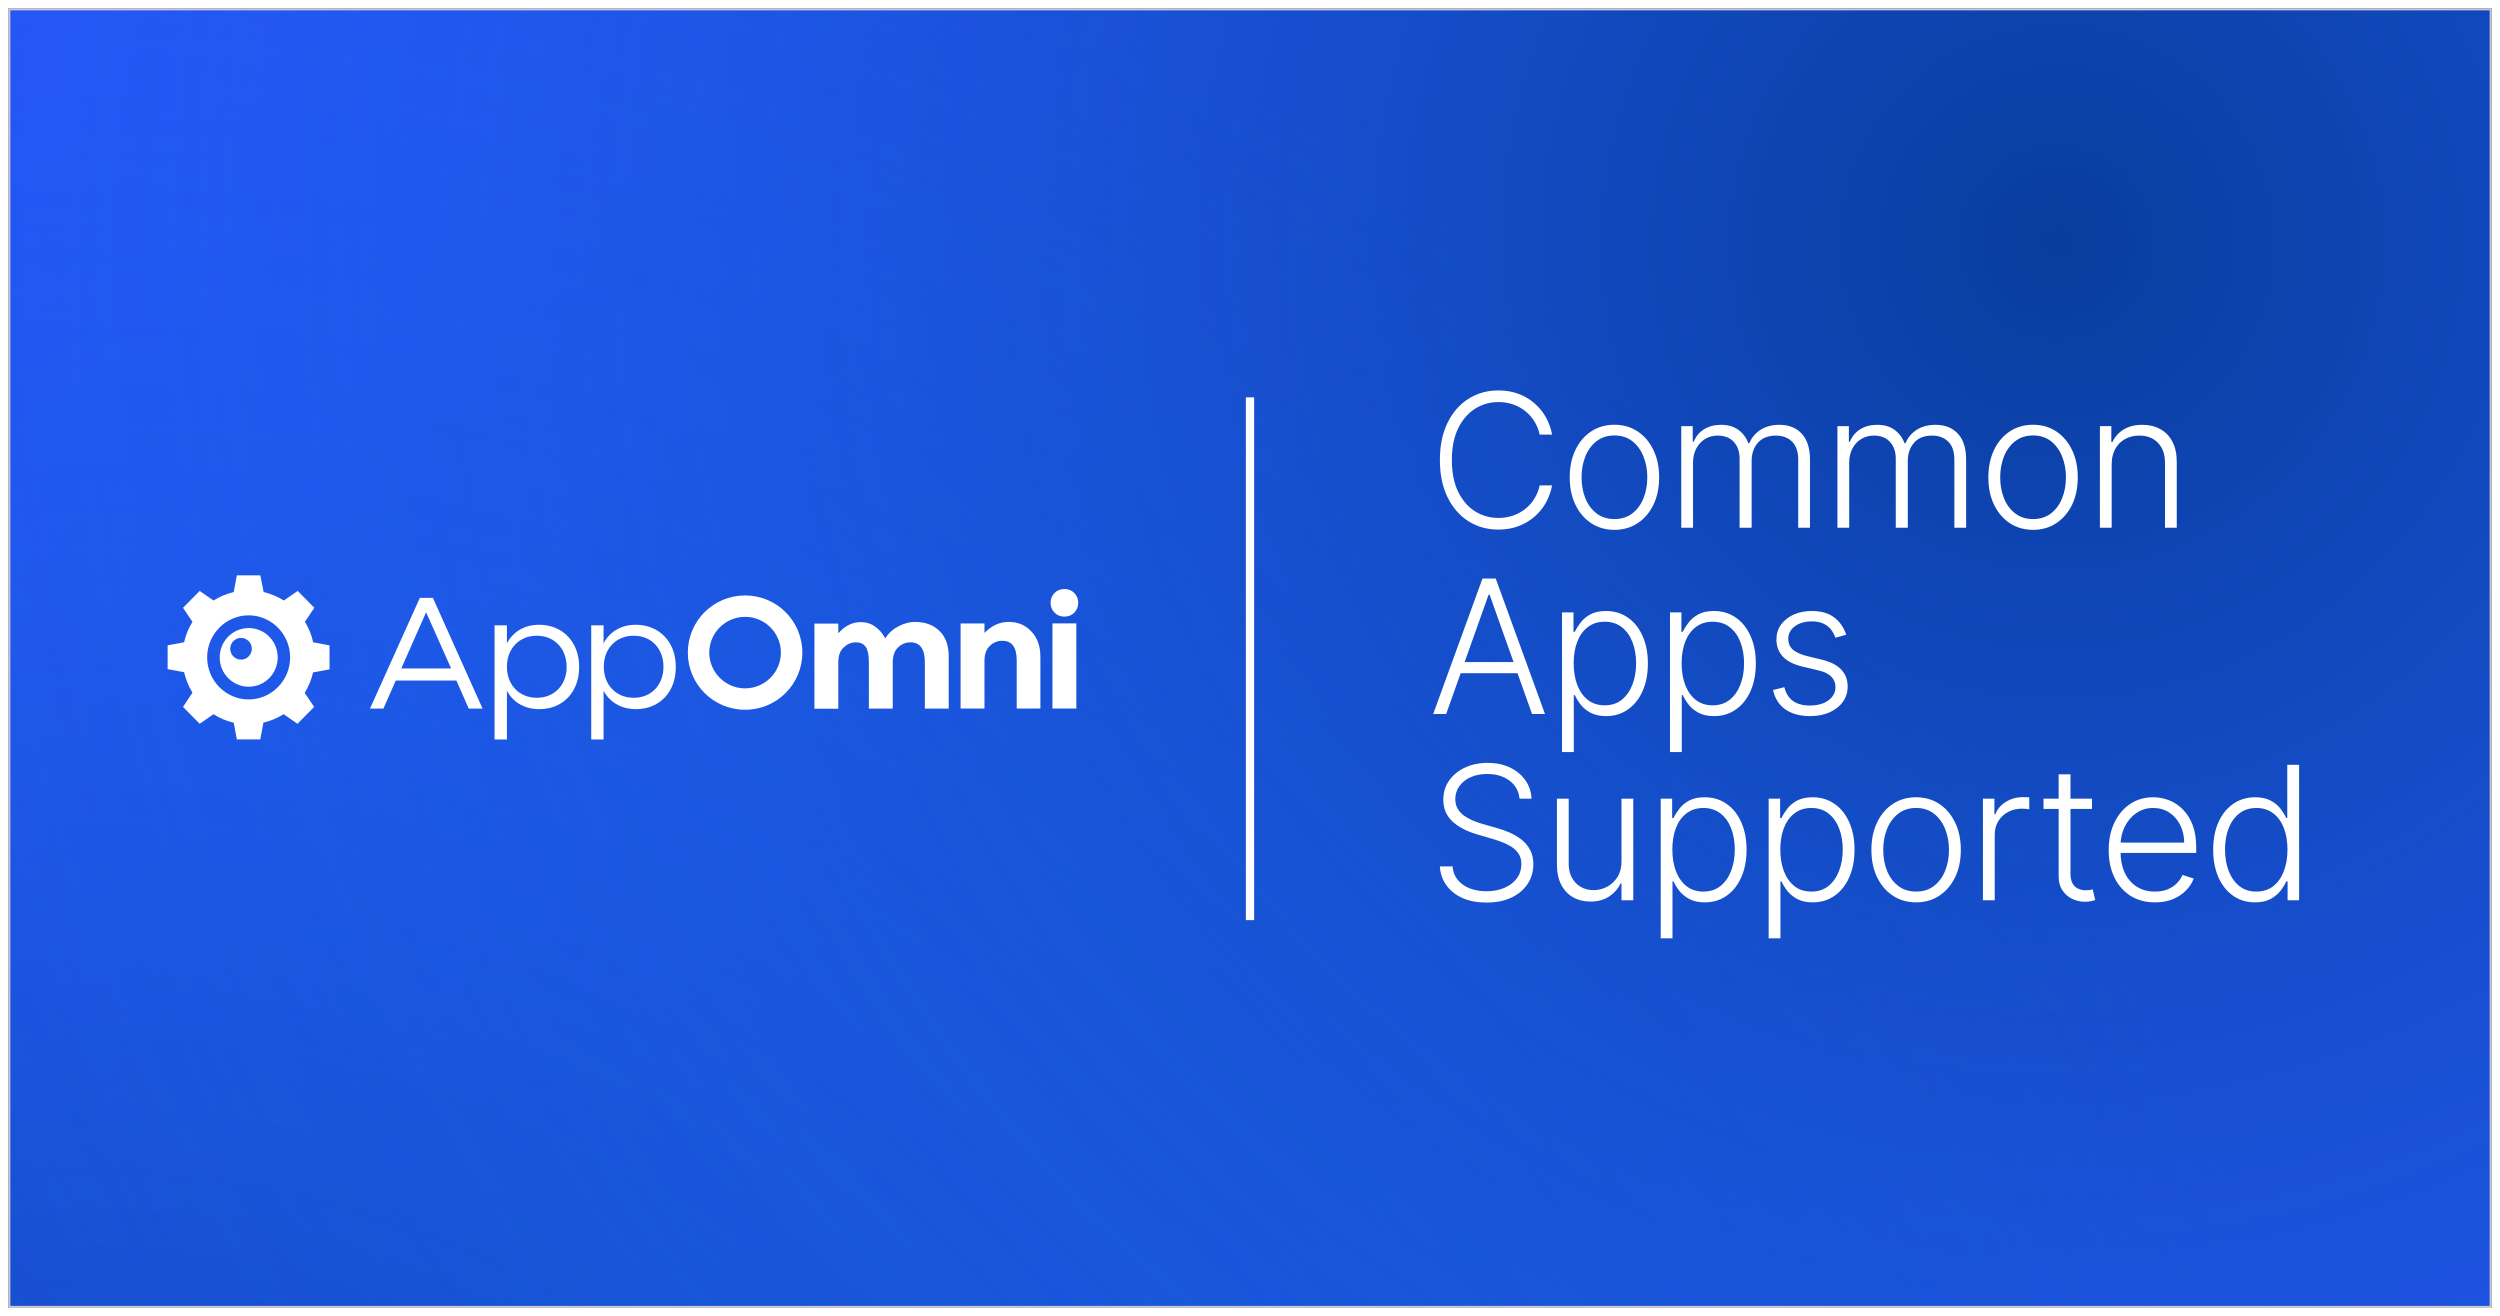 <?xml version="1.0" encoding="UTF-8"?> <svg xmlns="http://www.w3.org/2000/svg" width="1208" height="636" viewBox="0 0 1208 636" fill="none"><g filter="url(#filter0_d_371_526)"><g clip-path="url(#clip0_371_526)"><rect x="4" width="1200" height="628" fill="#2953FA"></rect><g style="mix-blend-mode:multiply" opacity="0.8"><circle cx="1123.31" cy="1123.31" r="1123.31" transform="matrix(-1 0 0 1 1170.62 -106.81)" fill="url(#paint0_radial_371_526)"></circle></g><g style="mix-blend-mode:multiply" opacity="0.8"><circle cx="1123.31" cy="1123.31" r="1123.31" transform="matrix(-1 0 0 1 2114.62 -1008.81)" fill="url(#paint1_radial_371_526)"></circle></g><path d="M147.326 296.468L151.889 289.694L143.838 281.533L137.157 286.159C134.191 284.342 130.899 282.921 127.379 282.062L125.782 274H114.44L112.941 282.062C109.453 282.921 106.161 284.309 103.163 286.159L96.481 281.533L88.431 289.694L92.994 296.468C91.201 299.475 89.702 302.812 88.953 306.347L81 307.834V319.332L88.953 320.819C89.8 324.354 91.169 327.691 92.994 330.698L88.431 337.571L96.481 345.732L103.163 341.106C106.129 343.022 109.421 344.443 112.941 345.203L114.44 353.265H125.782L127.281 345.203C130.769 344.344 134.061 342.956 137.059 341.106L143.741 345.732L151.791 337.571L147.228 330.797C149.021 327.791 150.52 324.453 151.27 320.918L159.222 319.431V307.834L151.27 306.347C150.618 302.812 149.151 299.475 147.358 296.468H147.326ZM120.144 333.969C109.095 333.969 100.099 324.85 100.099 313.649C100.099 302.448 109.127 293.329 120.144 293.329C131.16 293.329 140.188 302.448 140.188 313.649C140.188 324.85 131.16 333.969 120.144 333.969Z" fill="white"></path><path d="M120.176 299.475C112.419 299.475 106.162 305.818 106.162 313.649C106.162 321.48 112.419 327.824 120.176 327.824C127.933 327.824 134.191 321.48 134.191 313.649C134.191 305.818 127.933 299.475 120.176 299.475ZM116.461 314.74C113.593 314.74 111.246 312.361 111.246 309.486C111.246 306.611 113.593 304.232 116.461 304.232C119.329 304.232 121.676 306.611 121.676 309.486C121.676 312.361 119.329 314.74 116.461 314.74Z" fill="white"></path><path d="M519.077 292.04C517.806 293.329 516.241 293.956 514.318 293.956C512.395 293.956 510.831 293.329 509.56 292.04C508.289 290.751 507.637 289.199 507.637 287.282C507.637 285.366 508.289 283.813 509.56 282.524C510.831 281.236 512.395 280.608 514.318 280.608C516.241 280.608 517.806 281.236 519.077 282.524C520.348 283.813 521 285.366 521 287.282C521 289.199 520.348 290.751 519.077 292.04Z" fill="white"></path><path fill-rule="evenodd" clip-rule="evenodd" d="M332.354 311.336C332.354 296.071 344.706 283.714 360.025 283.714C375.343 283.714 387.696 296.071 387.696 311.336C387.696 326.601 375.343 338.959 360.025 338.959C344.706 338.959 332.354 326.601 332.354 311.336ZM342.718 311.336C342.718 320.852 350.508 328.617 360.025 328.617C369.542 328.617 377.331 320.852 377.331 311.336C377.331 301.821 369.542 294.056 360.025 294.056C350.508 294.056 342.718 301.821 342.718 311.336Z" fill="white"></path><path fill-rule="evenodd" clip-rule="evenodd" d="M178.778 338.397L202.864 284.904H209.187L233.175 338.397H226.493L220.529 324.85H191.228L185.264 338.397H178.745H178.778ZM205.895 291.842L193.901 319.002H217.987L205.895 291.842Z" fill="white"></path><path fill-rule="evenodd" clip-rule="evenodd" d="M260.52 297.888C253.48 297.888 247.972 301.193 244.941 306.843V298.153H238.976V353.298H244.941V329.806C247.972 335.39 253.447 338.661 260.618 338.661C272.058 338.661 279.847 330.335 279.847 318.374C279.945 306.314 271.96 297.888 260.52 297.888ZM259.412 333.176C250.905 333.176 244.941 326.964 244.941 318.176C244.941 309.387 250.905 303.175 259.412 303.175C267.918 303.175 273.785 309.486 273.785 318.176C273.883 326.964 267.82 333.176 259.412 333.176Z" fill="white"></path><path d="M475.696 301.82C479.183 298.252 483.127 296.5 487.429 296.5C491.829 296.5 495.48 298.053 498.315 301.06C501.249 304.166 502.715 308.197 502.715 313.318V338.363H491.275V315.136C491.275 308.825 488.994 305.62 484.3 305.62C482.019 305.62 479.998 306.446 478.271 308.098C476.543 309.75 475.696 312.195 475.696 315.4V338.363H464.158V297.26H475.696V301.82Z" fill="white"></path><path d="M442.223 296.5C439.485 296.5 436.813 297.227 434.173 298.615C431.5 299.97 429.316 301.919 427.752 304.463C426.644 302.283 425.079 300.432 422.993 298.879C420.875 297.327 418.496 296.6 415.953 296.6C411.847 296.6 408.262 298.417 405.068 301.985V297.327H393.53V338.462H405.068V316.16C405.068 312.955 405.882 310.477 407.642 308.858C409.37 307.206 411.293 306.38 413.509 306.38C415.725 306.38 417.355 307.107 418.365 308.66C419.376 310.212 419.832 312.591 419.832 315.896V338.396H431.37V316.16C431.37 312.955 432.185 310.477 433.945 308.858C435.574 307.206 437.595 306.38 439.909 306.38C444.57 306.38 446.884 309.585 446.884 315.896V338.396H458.422V313.351C458.422 307.867 456.955 303.736 453.924 300.829C450.99 297.987 447.145 296.534 442.288 296.534L442.223 296.5Z" fill="white"></path><path d="M520.087 297.228H508.549V338.364H520.087V297.228Z" fill="white"></path><path fill-rule="evenodd" clip-rule="evenodd" d="M291.646 306.843C294.677 301.159 300.153 297.888 307.225 297.888C318.665 297.888 326.65 306.314 326.553 318.374C326.553 330.368 318.763 338.661 307.323 338.661C300.185 338.661 294.677 335.357 291.646 329.806V353.298H285.682V298.153H291.646V306.843ZM291.744 318.176C291.744 326.964 297.708 333.176 306.215 333.176C314.722 333.176 320.588 326.964 320.588 318.176C320.588 309.387 314.722 303.175 306.215 303.175C297.708 303.175 291.744 309.387 291.744 318.176Z" fill="white"></path><path d="M604 188L604 440.605" stroke="white" stroke-width="4"></path><path d="M749.957 206H743.949C743.501 203.763 742.692 201.696 741.52 199.8C740.369 197.882 738.92 196.21 737.173 194.782C735.426 193.354 733.445 192.246 731.229 191.458C729.013 190.67 726.616 190.276 724.038 190.276C719.904 190.276 716.133 191.352 712.724 193.504C709.336 195.656 706.619 198.82 704.574 202.996C702.55 207.151 701.538 212.243 701.538 218.273C701.538 224.345 702.55 229.459 704.574 233.614C706.619 237.768 709.336 240.922 712.724 243.074C716.133 245.205 719.904 246.27 724.038 246.27C726.616 246.27 729.013 245.876 731.229 245.087C733.445 244.299 735.426 243.202 737.173 241.795C738.92 240.368 740.369 238.695 741.52 236.778C742.692 234.86 743.501 232.783 743.949 230.545H749.957C749.425 233.55 748.423 236.352 746.953 238.951C745.504 241.529 743.651 243.788 741.392 245.727C739.155 247.665 736.577 249.178 733.658 250.265C730.739 251.352 727.532 251.895 724.038 251.895C718.54 251.895 713.661 250.521 709.4 247.772C705.138 245.002 701.793 241.103 699.364 236.075C696.957 231.046 695.753 225.112 695.753 218.273C695.753 211.433 696.957 205.499 699.364 200.471C701.793 195.442 705.138 191.554 709.4 188.805C713.661 186.036 718.54 184.651 724.038 184.651C727.532 184.651 730.739 185.194 733.658 186.281C736.577 187.346 739.155 188.859 741.392 190.819C743.651 192.758 745.504 195.016 746.953 197.594C748.423 200.173 749.425 202.974 749.957 206ZM780.094 252.023C775.854 252.023 772.104 250.947 768.844 248.795C765.605 246.643 763.069 243.67 761.237 239.878C759.405 236.064 758.489 231.664 758.489 226.678C758.489 221.65 759.405 217.229 761.237 213.415C763.069 209.58 765.605 206.597 768.844 204.466C772.104 202.314 775.854 201.238 780.094 201.238C784.334 201.238 788.073 202.314 791.312 204.466C794.55 206.618 797.086 209.601 798.918 213.415C800.772 217.229 801.699 221.65 801.699 226.678C801.699 231.664 800.783 236.064 798.95 239.878C797.118 243.67 794.572 246.643 791.312 248.795C788.073 250.947 784.334 252.023 780.094 252.023ZM780.094 246.813C783.503 246.813 786.39 245.897 788.755 244.065C791.12 242.232 792.91 239.793 794.124 236.746C795.36 233.699 795.978 230.343 795.978 226.678C795.978 223.013 795.36 219.647 794.124 216.579C792.91 213.511 791.12 211.05 788.755 209.196C786.39 207.342 783.503 206.415 780.094 206.415C776.706 206.415 773.819 207.342 771.432 209.196C769.067 211.05 767.267 213.511 766.031 216.579C764.817 219.647 764.209 223.013 764.209 226.678C764.209 230.343 764.817 233.699 766.031 236.746C767.267 239.793 769.067 242.232 771.432 244.065C773.797 245.897 776.685 246.813 780.094 246.813ZM812.387 251V201.909H817.916V209.452H818.428C819.408 206.916 821.038 204.924 823.318 203.475C825.619 202.005 828.378 201.27 831.595 201.27C834.983 201.27 837.764 202.069 839.937 203.667C842.132 205.244 843.772 207.417 844.859 210.187H845.274C846.382 207.46 848.183 205.297 850.676 203.699C853.19 202.08 856.237 201.27 859.816 201.27C864.376 201.27 867.977 202.708 870.619 205.585C873.261 208.44 874.582 212.616 874.582 218.113V251H868.893V218.113C868.893 214.235 867.902 211.327 865.921 209.388C863.939 207.449 861.329 206.479 858.09 206.479C854.34 206.479 851.453 207.63 849.429 209.931C847.405 212.232 846.393 215.151 846.393 218.688V251H840.576V217.602C840.576 214.278 839.649 211.593 837.796 209.548C835.942 207.502 833.332 206.479 829.965 206.479C827.707 206.479 825.672 207.033 823.861 208.141C822.071 209.249 820.654 210.794 819.61 212.776C818.588 214.736 818.076 216.994 818.076 219.551V251H812.387ZM887.843 251V201.909H893.372V209.452H893.884C894.864 206.916 896.494 204.924 898.773 203.475C901.075 202.005 903.834 201.27 907.051 201.27C910.439 201.27 913.22 202.069 915.393 203.667C917.587 205.244 919.228 207.417 920.315 210.187H920.73C921.838 207.46 923.639 205.297 926.131 203.699C928.646 202.08 931.693 201.27 935.272 201.27C939.832 201.27 943.433 202.708 946.075 205.585C948.717 208.44 950.038 212.616 950.038 218.113V251H944.349V218.113C944.349 214.235 943.358 211.327 941.376 209.388C939.395 207.449 936.785 206.479 933.546 206.479C929.796 206.479 926.909 207.63 924.885 209.931C922.861 212.232 921.849 215.151 921.849 218.688V251H916.032V217.602C916.032 214.278 915.105 211.593 913.251 209.548C911.398 207.502 908.788 206.479 905.421 206.479C903.163 206.479 901.128 207.033 899.317 208.141C897.527 209.249 896.11 210.794 895.066 212.776C894.043 214.736 893.532 216.994 893.532 219.551V251H887.843ZM982.379 252.023C978.139 252.023 974.389 250.947 971.129 248.795C967.891 246.643 965.355 243.67 963.523 239.878C961.69 236.064 960.774 231.664 960.774 226.678C960.774 221.65 961.69 217.229 963.523 213.415C965.355 209.58 967.891 206.597 971.129 204.466C974.389 202.314 978.139 201.238 982.379 201.238C986.619 201.238 990.359 202.314 993.597 204.466C996.836 206.618 999.371 209.601 1001.2 213.415C1003.06 217.229 1003.98 221.65 1003.98 226.678C1003.98 231.664 1003.07 236.064 1001.24 239.878C999.403 243.67 996.857 246.643 993.597 248.795C990.359 250.947 986.619 252.023 982.379 252.023ZM982.379 246.813C985.788 246.813 988.675 245.897 991.04 244.065C993.405 242.232 995.195 239.793 996.41 236.746C997.646 233.699 998.263 230.343 998.263 226.678C998.263 223.013 997.646 219.647 996.41 216.579C995.195 213.511 993.405 211.05 991.04 209.196C988.675 207.342 985.788 206.415 982.379 206.415C978.991 206.415 976.104 207.342 973.718 209.196C971.353 211.05 969.552 213.511 968.317 216.579C967.102 219.647 966.495 223.013 966.495 226.678C966.495 230.343 967.102 233.699 968.317 236.746C969.552 239.793 971.353 242.232 973.718 244.065C976.083 245.897 978.97 246.813 982.379 246.813ZM1020.36 220.318V251H1014.67V201.909H1020.2V209.612H1020.71C1021.86 207.097 1023.65 205.084 1026.08 203.571C1028.53 202.037 1031.56 201.27 1035.16 201.27C1038.46 201.27 1041.36 201.962 1043.85 203.347C1046.37 204.711 1048.32 206.724 1049.7 209.388C1051.11 212.051 1051.81 215.322 1051.81 219.2V251H1046.12V219.551C1046.12 215.524 1044.99 212.339 1042.73 209.995C1040.5 207.651 1037.49 206.479 1033.72 206.479C1031.14 206.479 1028.85 207.033 1026.85 208.141C1024.85 209.249 1023.26 210.847 1022.09 212.935C1020.94 215.002 1020.36 217.463 1020.36 220.318ZM698.789 341H692.525L716.335 275.545H722.727L746.538 341H740.273L719.755 283.312H719.308L698.789 341ZM703.295 315.911H735.767V321.281H703.295V315.911ZM754.773 359.409V291.909H760.302V301.273H760.973C761.655 299.803 762.593 298.301 763.786 296.767C764.979 295.212 766.556 293.901 768.516 292.836C770.498 291.771 772.99 291.238 775.995 291.238C780.043 291.238 783.58 292.303 786.606 294.434C789.652 296.543 792.017 299.505 793.701 303.319C795.405 307.112 796.258 311.533 796.258 316.582C796.258 321.653 795.405 326.096 793.701 329.91C792.017 333.724 789.652 336.696 786.606 338.827C783.58 340.957 780.064 342.023 776.059 342.023C773.097 342.023 770.615 341.49 768.612 340.425C766.63 339.359 765.022 338.049 763.786 336.494C762.571 334.917 761.634 333.383 760.973 331.891H760.462V359.409H754.773ZM760.398 316.487C760.398 320.45 760.984 323.965 762.156 327.033C763.349 330.08 765.054 332.477 767.27 334.224C769.507 335.95 772.213 336.813 775.388 336.813C778.647 336.813 781.396 335.918 783.633 334.129C785.892 332.317 787.607 329.878 788.779 326.81C789.972 323.741 790.569 320.3 790.569 316.487C790.569 312.715 789.983 309.317 788.811 306.291C787.66 303.266 785.956 300.869 783.697 299.1C781.439 297.31 778.669 296.415 775.388 296.415C772.191 296.415 769.475 297.278 767.238 299.004C765 300.709 763.296 303.074 762.124 306.099C760.973 309.104 760.398 312.566 760.398 316.487ZM806.938 359.409V291.909H812.467V301.273H813.138C813.82 299.803 814.758 298.301 815.951 296.767C817.144 295.212 818.721 293.901 820.681 292.836C822.662 291.771 825.155 291.238 828.16 291.238C832.208 291.238 835.745 292.303 838.77 294.434C841.817 296.543 844.182 299.505 845.866 303.319C847.57 307.112 848.422 311.533 848.422 316.582C848.422 321.653 847.57 326.096 845.866 329.91C844.182 333.724 841.817 336.696 838.77 338.827C835.745 340.957 832.229 342.023 828.224 342.023C825.262 342.023 822.78 341.49 820.777 340.425C818.795 339.359 817.187 338.049 815.951 336.494C814.736 334.917 813.799 333.383 813.138 331.891H812.627V359.409H806.938ZM812.563 316.487C812.563 320.45 813.149 323.965 814.321 327.033C815.514 330.08 817.219 332.477 819.434 334.224C821.672 335.95 824.378 336.813 827.552 336.813C830.812 336.813 833.561 335.918 835.798 334.129C838.057 332.317 839.772 329.878 840.944 326.81C842.137 323.741 842.733 320.3 842.733 316.487C842.733 312.715 842.148 309.317 840.976 306.291C839.825 303.266 838.121 300.869 835.862 299.1C833.603 297.31 830.834 296.415 827.552 296.415C824.356 296.415 821.64 297.278 819.402 299.004C817.165 300.709 815.461 303.074 814.289 306.099C813.138 309.104 812.563 312.566 812.563 316.487ZM892.086 302.68L886.876 304.15C886.365 302.68 885.64 301.348 884.703 300.155C883.765 298.962 882.54 298.013 881.028 297.31C879.536 296.607 877.682 296.256 875.466 296.256C872.143 296.256 869.415 297.044 867.285 298.621C865.154 300.197 864.089 302.232 864.089 304.725C864.089 306.835 864.813 308.55 866.262 309.871C867.732 311.17 869.991 312.204 873.038 312.971L880.452 314.793C884.564 315.794 887.643 317.381 889.689 319.555C891.756 321.728 892.789 324.455 892.789 327.737C892.789 330.506 892.022 332.967 890.488 335.119C888.954 337.271 886.812 338.965 884.064 340.201C881.337 341.415 878.172 342.023 874.572 342.023C869.778 342.023 865.825 340.947 862.714 338.795C859.604 336.621 857.611 333.489 856.738 329.398L862.203 328.056C862.906 330.975 864.28 333.18 866.326 334.672C868.393 336.163 871.109 336.909 874.476 336.909C878.247 336.909 881.262 336.067 883.52 334.384C885.779 332.68 886.908 330.549 886.908 327.992C886.908 326.011 886.248 324.349 884.927 323.006C883.606 321.643 881.603 320.641 878.918 320.002L870.896 318.085C866.635 317.062 863.481 315.442 861.436 313.227C859.39 311.011 858.368 308.262 858.368 304.981C858.368 302.275 859.103 299.899 860.573 297.854C862.043 295.787 864.067 294.168 866.645 292.996C869.224 291.824 872.164 291.238 875.466 291.238C879.962 291.238 883.552 292.261 886.237 294.306C888.943 296.33 890.893 299.121 892.086 302.68ZM734.233 381.909C733.871 378.266 732.262 375.368 729.407 373.216C726.552 371.064 722.962 369.988 718.636 369.988C715.589 369.988 712.905 370.51 710.582 371.554C708.281 372.598 706.47 374.047 705.149 375.901C703.849 377.733 703.2 379.821 703.2 382.165C703.2 383.891 703.572 385.403 704.318 386.703C705.064 388.003 706.065 389.121 707.322 390.059C708.601 390.975 710.007 391.763 711.541 392.424C713.097 393.085 714.663 393.638 716.239 394.086L723.143 396.067C725.231 396.643 727.319 397.378 729.407 398.273C731.495 399.168 733.402 400.297 735.128 401.661C736.875 403.003 738.271 404.654 739.315 406.614C740.38 408.553 740.913 410.886 740.913 413.614C740.913 417.108 740.007 420.251 738.196 423.042C736.385 425.833 733.786 428.049 730.398 429.69C727.01 431.309 722.951 432.119 718.221 432.119C713.768 432.119 709.901 431.384 706.619 429.913C703.338 428.422 700.76 426.366 698.885 423.745C697.01 421.124 695.955 418.088 695.721 414.636H701.857C702.07 417.214 702.923 419.398 704.414 421.188C705.906 422.978 707.844 424.342 710.231 425.279C712.617 426.195 715.281 426.653 718.221 426.653C721.481 426.653 724.379 426.11 726.914 425.023C729.471 423.915 731.474 422.381 732.923 420.421C734.393 418.44 735.128 416.138 735.128 413.518C735.128 411.302 734.553 409.448 733.402 407.957C732.251 406.444 730.643 405.176 728.576 404.153C726.531 403.131 724.155 402.225 721.449 401.437L713.619 399.136C708.484 397.602 704.499 395.482 701.665 392.776C698.832 390.07 697.415 386.618 697.415 382.42C697.415 378.905 698.352 375.815 700.227 373.152C702.124 370.467 704.68 368.379 707.898 366.888C711.136 365.375 714.769 364.619 718.796 364.619C722.866 364.619 726.467 365.364 729.599 366.856C732.731 368.347 735.213 370.403 737.045 373.024C738.899 375.624 739.89 378.585 740.018 381.909H734.233ZM783.505 412.239V381.909H789.194V431H783.505V422.85H783.058C781.907 425.364 780.086 427.463 777.593 429.146C775.1 430.808 772.053 431.639 768.452 431.639C765.32 431.639 762.539 430.957 760.111 429.594C757.682 428.209 755.775 426.185 754.39 423.521C753.005 420.858 752.312 417.587 752.312 413.71V381.909H758.001V413.358C758.001 417.193 759.13 420.283 761.389 422.626C763.647 424.949 766.545 426.11 770.082 426.11C772.298 426.11 774.429 425.577 776.474 424.512C778.52 423.447 780.203 421.891 781.524 419.846C782.845 417.779 783.505 415.244 783.505 412.239ZM802.456 449.409V381.909H807.985V391.273H808.656C809.338 389.803 810.275 388.301 811.468 386.767C812.662 385.212 814.238 383.901 816.198 382.836C818.18 381.771 820.673 381.238 823.677 381.238C827.725 381.238 831.262 382.303 834.288 384.434C837.335 386.543 839.7 389.505 841.383 393.319C843.088 397.112 843.94 401.533 843.94 406.582C843.94 411.653 843.088 416.096 841.383 419.91C839.7 423.724 837.335 426.696 834.288 428.827C831.262 430.957 827.747 432.023 823.741 432.023C820.779 432.023 818.297 431.49 816.294 430.425C814.313 429.359 812.704 428.049 811.468 426.494C810.254 424.917 809.316 423.383 808.656 421.891H808.144V449.409H802.456ZM808.081 406.487C808.081 410.45 808.667 413.965 809.838 417.033C811.032 420.08 812.736 422.477 814.952 424.224C817.189 425.95 819.895 426.813 823.07 426.813C826.33 426.813 829.078 425.918 831.316 424.129C833.574 422.317 835.289 419.878 836.461 416.81C837.654 413.741 838.251 410.3 838.251 406.487C838.251 402.715 837.665 399.317 836.493 396.291C835.343 393.266 833.638 390.869 831.38 389.1C829.121 387.31 826.351 386.415 823.07 386.415C819.874 386.415 817.157 387.278 814.92 389.004C812.683 390.709 810.978 393.074 809.806 396.099C808.656 399.104 808.081 402.566 808.081 406.487ZM854.62 449.409V381.909H860.15V391.273H860.821C861.503 389.803 862.44 388.301 863.633 386.767C864.826 385.212 866.403 383.901 868.363 382.836C870.345 381.771 872.838 381.238 875.842 381.238C879.89 381.238 883.427 382.303 886.453 384.434C889.5 386.543 891.865 389.505 893.548 393.319C895.253 397.112 896.105 401.533 896.105 406.582C896.105 411.653 895.253 416.096 893.548 419.91C891.865 423.724 889.5 426.696 886.453 428.827C883.427 430.957 879.912 432.023 875.906 432.023C872.944 432.023 870.462 431.49 868.459 430.425C866.478 429.359 864.869 428.049 863.633 426.494C862.419 424.917 861.481 423.383 860.821 421.891H860.309V449.409H854.62ZM860.245 406.487C860.245 410.45 860.831 413.965 862.003 417.033C863.196 420.08 864.901 422.477 867.117 424.224C869.354 425.95 872.06 426.813 875.235 426.813C878.495 426.813 881.243 425.918 883.481 424.129C885.739 422.317 887.454 419.878 888.626 416.81C889.819 413.741 890.416 410.3 890.416 406.487C890.416 402.715 889.83 399.317 888.658 396.291C887.507 393.266 885.803 390.869 883.544 389.1C881.286 387.31 878.516 386.415 875.235 386.415C872.039 386.415 869.322 387.278 867.085 389.004C864.848 390.709 863.143 393.074 861.971 396.099C860.821 399.104 860.245 402.566 860.245 406.487ZM925.866 432.023C921.625 432.023 917.875 430.947 914.616 428.795C911.377 426.643 908.841 423.67 907.009 419.878C905.177 416.064 904.26 411.664 904.26 406.678C904.26 401.65 905.177 397.229 907.009 393.415C908.841 389.58 911.377 386.597 914.616 384.466C917.875 382.314 921.625 381.238 925.866 381.238C930.106 381.238 933.845 382.314 937.084 384.466C940.322 386.618 942.858 389.601 944.69 393.415C946.544 397.229 947.471 401.65 947.471 406.678C947.471 411.664 946.554 416.064 944.722 419.878C942.89 423.67 940.344 426.643 937.084 428.795C933.845 430.947 930.106 432.023 925.866 432.023ZM925.866 426.813C929.275 426.813 932.162 425.897 934.527 424.065C936.892 422.232 938.682 419.793 939.896 416.746C941.132 413.699 941.75 410.343 941.75 406.678C941.75 403.013 941.132 399.647 939.896 396.579C938.682 393.511 936.892 391.05 934.527 389.196C932.162 387.342 929.275 386.415 925.866 386.415C922.478 386.415 919.591 387.342 917.204 389.196C914.839 391.05 913.039 393.511 911.803 396.579C910.589 399.647 909.981 403.013 909.981 406.678C909.981 410.343 910.589 413.699 911.803 416.746C913.039 419.793 914.839 422.232 917.204 424.065C919.569 425.897 922.456 426.813 925.866 426.813ZM958.159 431V381.909H963.688V389.452H964.104C965.084 386.98 966.788 384.988 969.217 383.475C971.668 381.941 974.438 381.174 977.527 381.174C977.996 381.174 978.518 381.185 979.093 381.206C979.668 381.227 980.148 381.249 980.531 381.27V387.055C980.276 387.012 979.828 386.948 979.189 386.863C978.55 386.778 977.857 386.735 977.112 386.735C974.555 386.735 972.275 387.278 970.272 388.365C968.29 389.43 966.724 390.911 965.574 392.808C964.423 394.704 963.848 396.866 963.848 399.295V431H958.159ZM1010.85 381.909V386.863H987.424V381.909H1010.85ZM994.743 370.148H1000.46V418.184C1000.46 420.229 1000.82 421.838 1001.52 423.01C1002.22 424.161 1003.14 424.981 1004.27 425.471C1005.4 425.94 1006.6 426.174 1007.88 426.174C1008.62 426.174 1009.26 426.131 1009.8 426.046C1010.33 425.94 1010.8 425.833 1011.2 425.727L1012.42 430.872C1011.86 431.085 1011.18 431.277 1010.37 431.447C1009.56 431.639 1008.56 431.735 1007.37 431.735C1005.28 431.735 1003.27 431.277 1001.33 430.361C999.41 429.445 997.833 428.081 996.597 426.27C995.361 424.459 994.743 422.211 994.743 419.526V370.148ZM1041.29 432.023C1036.71 432.023 1032.75 430.957 1029.4 428.827C1026.06 426.675 1023.47 423.702 1021.64 419.91C1019.82 416.096 1018.92 411.707 1018.92 406.742C1018.92 401.799 1019.82 397.41 1021.64 393.575C1023.47 389.718 1025.99 386.703 1029.21 384.53C1032.45 382.335 1036.19 381.238 1040.43 381.238C1043.09 381.238 1045.66 381.728 1048.13 382.708C1050.6 383.667 1052.82 385.148 1054.78 387.151C1056.76 389.132 1058.33 391.636 1059.48 394.661C1060.63 397.665 1061.2 401.224 1061.2 405.336V408.148H1022.85V403.131H1055.39C1055.39 399.977 1054.75 397.143 1053.47 394.629C1052.21 392.094 1050.45 390.091 1048.19 388.621C1045.96 387.151 1043.37 386.415 1040.43 386.415C1037.32 386.415 1034.58 387.246 1032.21 388.908C1029.85 390.57 1028 392.765 1026.65 395.492C1025.33 398.219 1024.66 401.202 1024.64 404.441V407.445C1024.64 411.344 1025.31 414.754 1026.65 417.673C1028.02 420.57 1029.95 422.818 1032.44 424.416C1034.93 426.014 1037.88 426.813 1041.29 426.813C1043.61 426.813 1045.65 426.451 1047.4 425.727C1049.16 425.002 1050.64 424.033 1051.84 422.818C1053.05 421.582 1053.97 420.229 1054.59 418.759L1059.99 420.517C1059.24 422.584 1058.02 424.491 1056.31 426.238C1054.63 427.985 1052.52 429.391 1049.98 430.457C1047.47 431.501 1044.57 432.023 1041.29 432.023ZM1089.61 432.023C1085.59 432.023 1082.06 430.957 1079.03 428.827C1076.01 426.696 1073.64 423.724 1071.94 419.91C1070.26 416.096 1069.41 411.653 1069.41 406.582C1069.41 401.533 1070.26 397.112 1071.94 393.319C1073.64 389.505 1076.02 386.543 1079.07 384.434C1082.11 382.303 1085.66 381.238 1089.71 381.238C1092.69 381.238 1095.17 381.771 1097.16 382.836C1099.14 383.88 1100.72 385.18 1101.92 386.735C1103.11 388.29 1104.04 389.803 1104.7 391.273H1105.21V365.545H1110.93V431H1105.37V421.891H1104.7C1104.04 423.383 1103.1 424.917 1101.89 426.494C1100.67 428.049 1099.06 429.359 1097.06 430.425C1095.08 431.49 1092.6 432.023 1089.61 432.023ZM1090.28 426.813C1093.46 426.813 1096.16 425.95 1098.4 424.224C1100.64 422.477 1102.34 420.08 1103.52 417.033C1104.71 413.965 1105.31 410.45 1105.31 406.487C1105.31 402.566 1104.72 399.104 1103.55 396.099C1102.38 393.074 1100.67 390.709 1098.43 389.004C1096.2 387.278 1093.48 386.415 1090.28 386.415C1087 386.415 1084.23 387.31 1081.97 389.1C1079.74 390.869 1078.03 393.266 1076.86 396.291C1075.71 399.317 1075.13 402.715 1075.13 406.487C1075.13 410.3 1075.72 413.741 1076.89 416.81C1078.06 419.878 1079.77 422.317 1082.01 424.129C1084.26 425.918 1087.02 426.813 1090.28 426.813Z" fill="white"></path></g><rect x="4.5" y="0.5" width="1199" height="627" stroke="#CBC9C9"></rect></g><defs><filter id="filter0_d_371_526" x="0" y="0" width="1208" height="636" filterUnits="userSpaceOnUse" color-interpolation-filters="sRGB"><feFlood flood-opacity="0" result="BackgroundImageFix"></feFlood><feColorMatrix in="SourceAlpha" type="matrix" values="0 0 0 0 0 0 0 0 0 0 0 0 0 0 0 0 0 0 127 0" result="hardAlpha"></feColorMatrix><feOffset dy="4"></feOffset><feGaussianBlur stdDeviation="2"></feGaussianBlur><feComposite in2="hardAlpha" operator="out"></feComposite><feColorMatrix type="matrix" values="0 0 0 0 0 0 0 0 0 0 0 0 0 0 0 0 0 0 0.25 0"></feColorMatrix><feBlend mode="normal" in2="BackgroundImageFix" result="effect1_dropShadow_371_526"></feBlend><feBlend mode="normal" in="SourceGraphic" in2="effect1_dropShadow_371_526" result="shape"></feBlend></filter><radialGradient id="paint0_radial_371_526" cx="0" cy="0" r="1" gradientUnits="userSpaceOnUse" gradientTransform="translate(1123.31 1123.31) rotate(90) scale(1123.31)"><stop stop-color="#003785"></stop><stop offset="1" stop-color="#1570EF" stop-opacity="0"></stop></radialGradient><radialGradient id="paint1_radial_371_526" cx="0" cy="0" r="1" gradientUnits="userSpaceOnUse" gradientTransform="translate(1123.31 1123.31) rotate(90) scale(1123.31)"><stop stop-color="#003785"></stop><stop offset="1" stop-color="#1570EF" stop-opacity="0"></stop></radialGradient><clipPath id="clip0_371_526"><rect x="4" width="1200" height="628" fill="white"></rect></clipPath></defs></svg> 